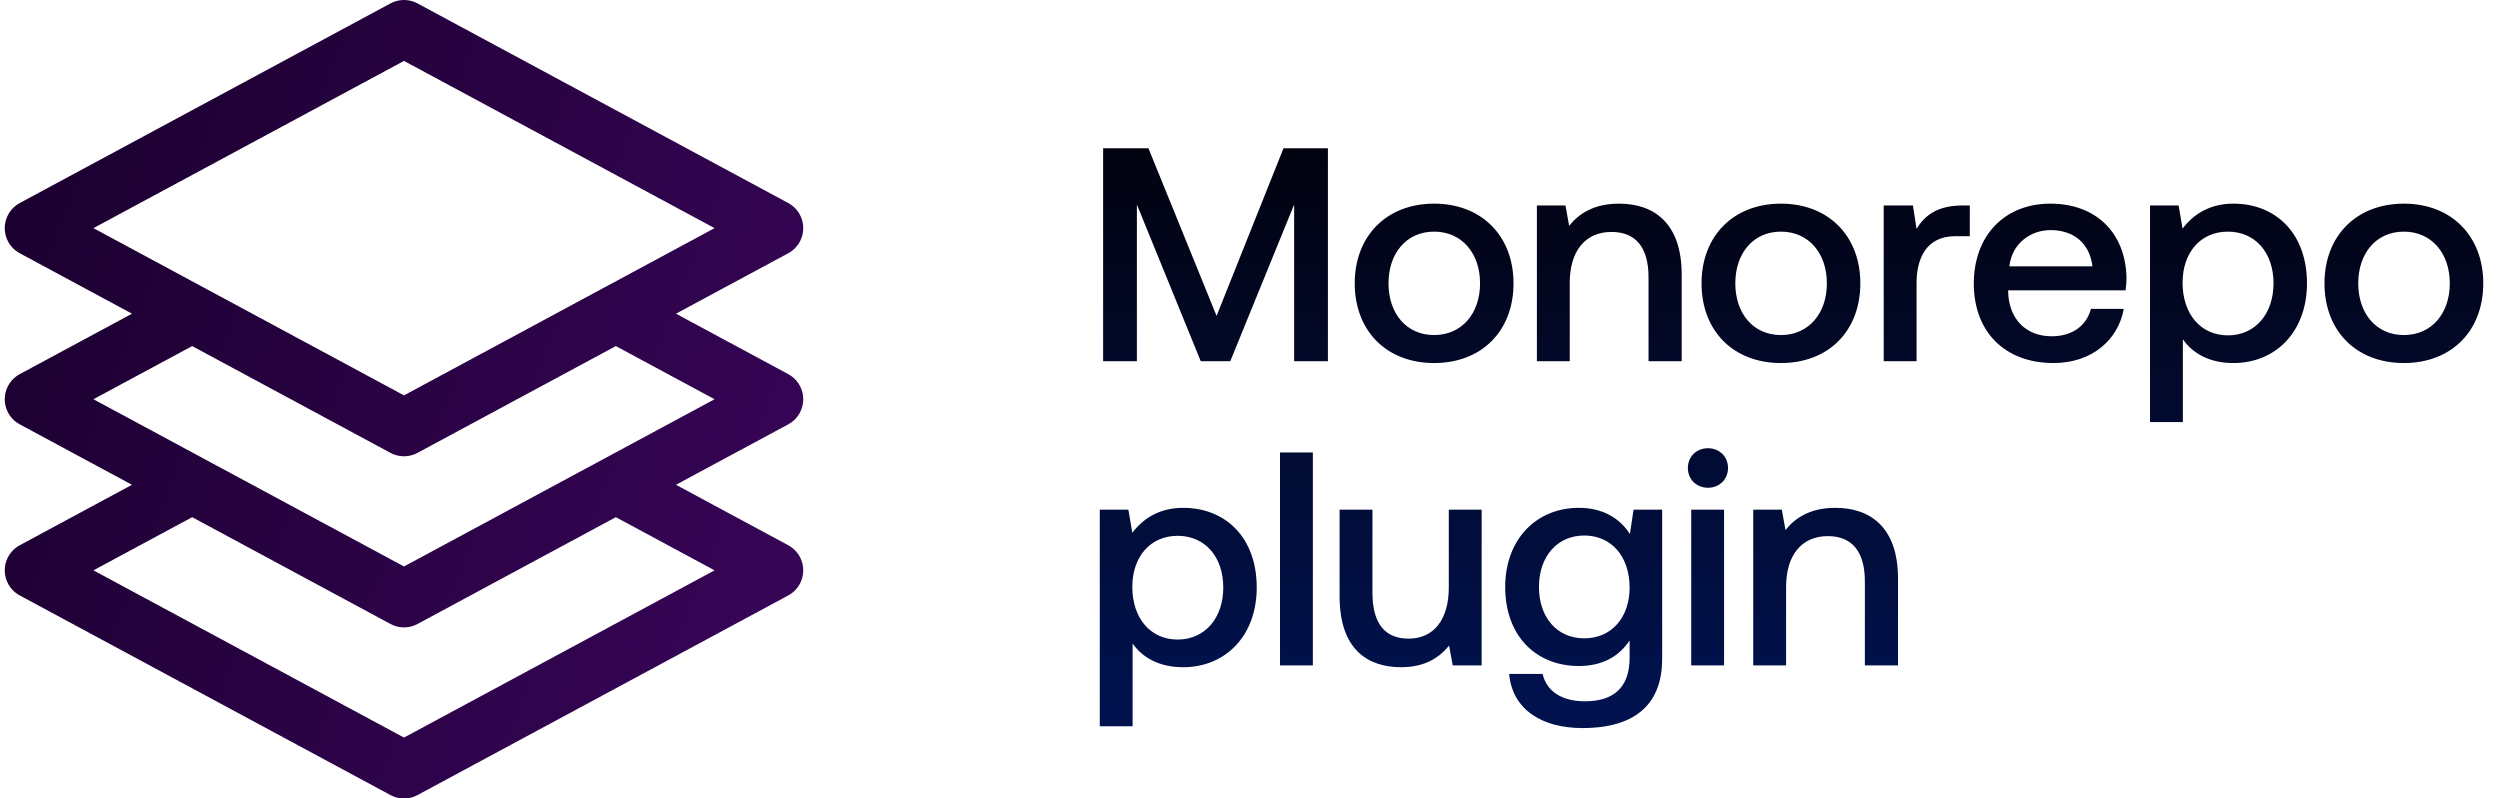 <svg width="263" height="84" viewBox="0 0 263 84" fill="none" xmlns="http://www.w3.org/2000/svg">
<path d="M20.214 33L3.5 42L20.214 51M20.214 33L42.5 45L64.786 33M20.214 33L3.5 24L42.5 3L81.5 24L64.786 33M64.786 33L81.5 42L64.786 51M64.786 51L81.5 60L42.5 81L3.5 60L20.214 51M64.786 51L42.5 63L20.214 51" stroke="url(#paint0_linear_546_121805)" stroke-width="6" stroke-linecap="round" stroke-linejoin="round"/>
<path d="M116.048 38V15.6H120.816L127.984 33.232L135.024 15.6H139.696V38H136.144V21.52L129.424 38H126.32L119.6 21.52V38H116.048ZM150.87 38.192C145.878 38.192 142.518 34.832 142.518 29.808C142.518 24.816 145.878 21.424 150.87 21.424C155.862 21.424 159.222 24.816 159.222 29.808C159.222 34.832 155.862 38.192 150.87 38.192ZM150.87 35.248C153.782 35.248 155.702 32.976 155.702 29.808C155.702 26.64 153.782 24.368 150.87 24.368C147.958 24.368 146.07 26.64 146.07 29.808C146.07 32.976 147.958 35.248 150.87 35.248ZM170.321 21.424C173.937 21.424 176.913 23.408 176.913 28.88V38H173.425V29.168C173.425 26.064 172.113 24.4 169.521 24.4C166.769 24.4 165.137 26.416 165.137 29.744V38H161.681V21.616H164.689L165.073 23.76C166.097 22.48 167.665 21.424 170.321 21.424ZM187.355 38.192C182.363 38.192 179.003 34.832 179.003 29.808C179.003 24.816 182.363 21.424 187.355 21.424C192.347 21.424 195.707 24.816 195.707 29.808C195.707 34.832 192.347 38.192 187.355 38.192ZM187.355 35.248C190.267 35.248 192.187 32.976 192.187 29.808C192.187 26.64 190.267 24.368 187.355 24.368C184.443 24.368 182.555 26.64 182.555 29.808C182.555 32.976 184.443 35.248 187.355 35.248ZM206.454 21.616H207.222V24.848H205.686C202.614 24.848 201.622 27.248 201.622 29.776V38H198.166V21.616H201.238L201.622 24.08C202.454 22.704 203.766 21.616 206.454 21.616ZM216.028 38.192C210.876 38.192 207.644 34.864 207.644 29.84C207.644 24.784 210.876 21.424 215.708 21.424C220.444 21.424 223.612 24.432 223.708 29.232C223.708 29.648 223.676 30.096 223.612 30.544H211.26V30.768C211.356 33.552 213.116 35.376 215.836 35.376C217.948 35.376 219.484 34.32 219.964 32.496H223.42C222.844 35.728 220.092 38.192 216.028 38.192ZM211.388 28.016H220.124C219.836 25.584 218.14 24.208 215.74 24.208C213.532 24.208 211.644 25.68 211.388 28.016ZM234.95 21.424C239.43 21.424 242.694 24.56 242.694 29.808C242.694 34.864 239.43 38.192 234.95 38.192C232.422 38.192 230.662 37.168 229.638 35.696V44.4H226.182V21.616H229.19L229.606 24.048C230.694 22.608 232.39 21.424 234.95 21.424ZM234.374 35.28C237.254 35.28 239.174 33.008 239.174 29.808C239.174 26.576 237.254 24.368 234.374 24.368C231.494 24.368 229.606 26.576 229.606 29.744C229.606 33.008 231.494 35.28 234.374 35.28ZM252.887 38.192C247.895 38.192 244.535 34.832 244.535 29.808C244.535 24.816 247.895 21.424 252.887 21.424C257.879 21.424 261.239 24.816 261.239 29.808C261.239 34.832 257.879 38.192 252.887 38.192ZM252.887 35.248C255.799 35.248 257.719 32.976 257.719 29.808C257.719 26.64 255.799 24.368 252.887 24.368C249.975 24.368 248.087 26.64 248.087 29.808C248.087 32.976 249.975 35.248 252.887 35.248ZM124.464 53.424C128.944 53.424 132.208 56.56 132.208 61.808C132.208 66.864 128.944 70.192 124.464 70.192C121.936 70.192 120.176 69.168 119.152 67.696V76.4H115.696V53.616H118.704L119.12 56.048C120.208 54.608 121.904 53.424 124.464 53.424ZM123.888 67.28C126.768 67.28 128.688 65.008 128.688 61.808C128.688 58.576 126.768 56.368 123.888 56.368C121.008 56.368 119.12 58.576 119.12 61.744C119.12 65.008 121.008 67.28 123.888 67.28ZM134.657 70V47.6H138.113V70H134.657ZM152.413 61.808V53.616H155.869V70H152.829L152.445 67.92C151.421 69.168 149.917 70.192 147.389 70.192C143.901 70.192 140.925 68.336 140.925 62.736V53.616H144.381V62.352C144.381 65.552 145.661 67.184 148.189 67.184C150.813 67.184 152.413 65.2 152.413 61.808ZM171.467 56.176L171.851 53.616H174.859V69.328C174.859 73.776 172.363 76.592 166.475 76.592C162.123 76.592 159.083 74.576 158.763 70.896H162.283C162.699 72.72 164.299 73.776 166.731 73.776C169.739 73.776 171.435 72.336 171.435 69.2V67.376C170.347 69.008 168.651 70.064 166.091 70.064C161.643 70.064 158.347 66.96 158.347 61.744C158.347 56.72 161.643 53.424 166.091 53.424C168.651 53.424 170.411 54.544 171.467 56.176ZM166.667 67.152C169.547 67.152 171.435 64.944 171.435 61.808C171.435 58.576 169.547 56.336 166.667 56.336C163.787 56.336 161.899 58.576 161.899 61.744C161.899 64.944 163.787 67.152 166.667 67.152ZM179.676 51.312C178.492 51.312 177.564 50.448 177.564 49.232C177.564 48.016 178.492 47.152 179.676 47.152C180.86 47.152 181.788 48.016 181.788 49.232C181.788 50.448 180.86 51.312 179.676 51.312ZM177.916 70V53.616H181.372V70H177.916ZM193.08 53.424C196.696 53.424 199.672 55.408 199.672 60.88V70H196.184V61.168C196.184 58.064 194.872 56.4 192.28 56.4C189.528 56.4 187.896 58.416 187.896 61.744V70H184.44V53.616H187.448L187.832 55.76C188.856 54.48 190.424 53.424 193.08 53.424Z" fill="url(#paint1_linear_546_121805)"/>
<defs>
<linearGradient id="paint0_linear_546_121805" x1="3.5" y1="3" x2="97.605" y2="39.447" gradientUnits="userSpaceOnUse">
<stop stop-color="#1A002E"/>
<stop offset="1" stop-color="#390559"/>
</linearGradient>
<linearGradient id="paint1_linear_546_121805" x1="188.5" y1="74" x2="188.5" y2="10" gradientUnits="userSpaceOnUse">
<stop stop-color="#01124E"/>
<stop offset="1" stop-color="#02010A"/>
</linearGradient>
</defs>
</svg>
